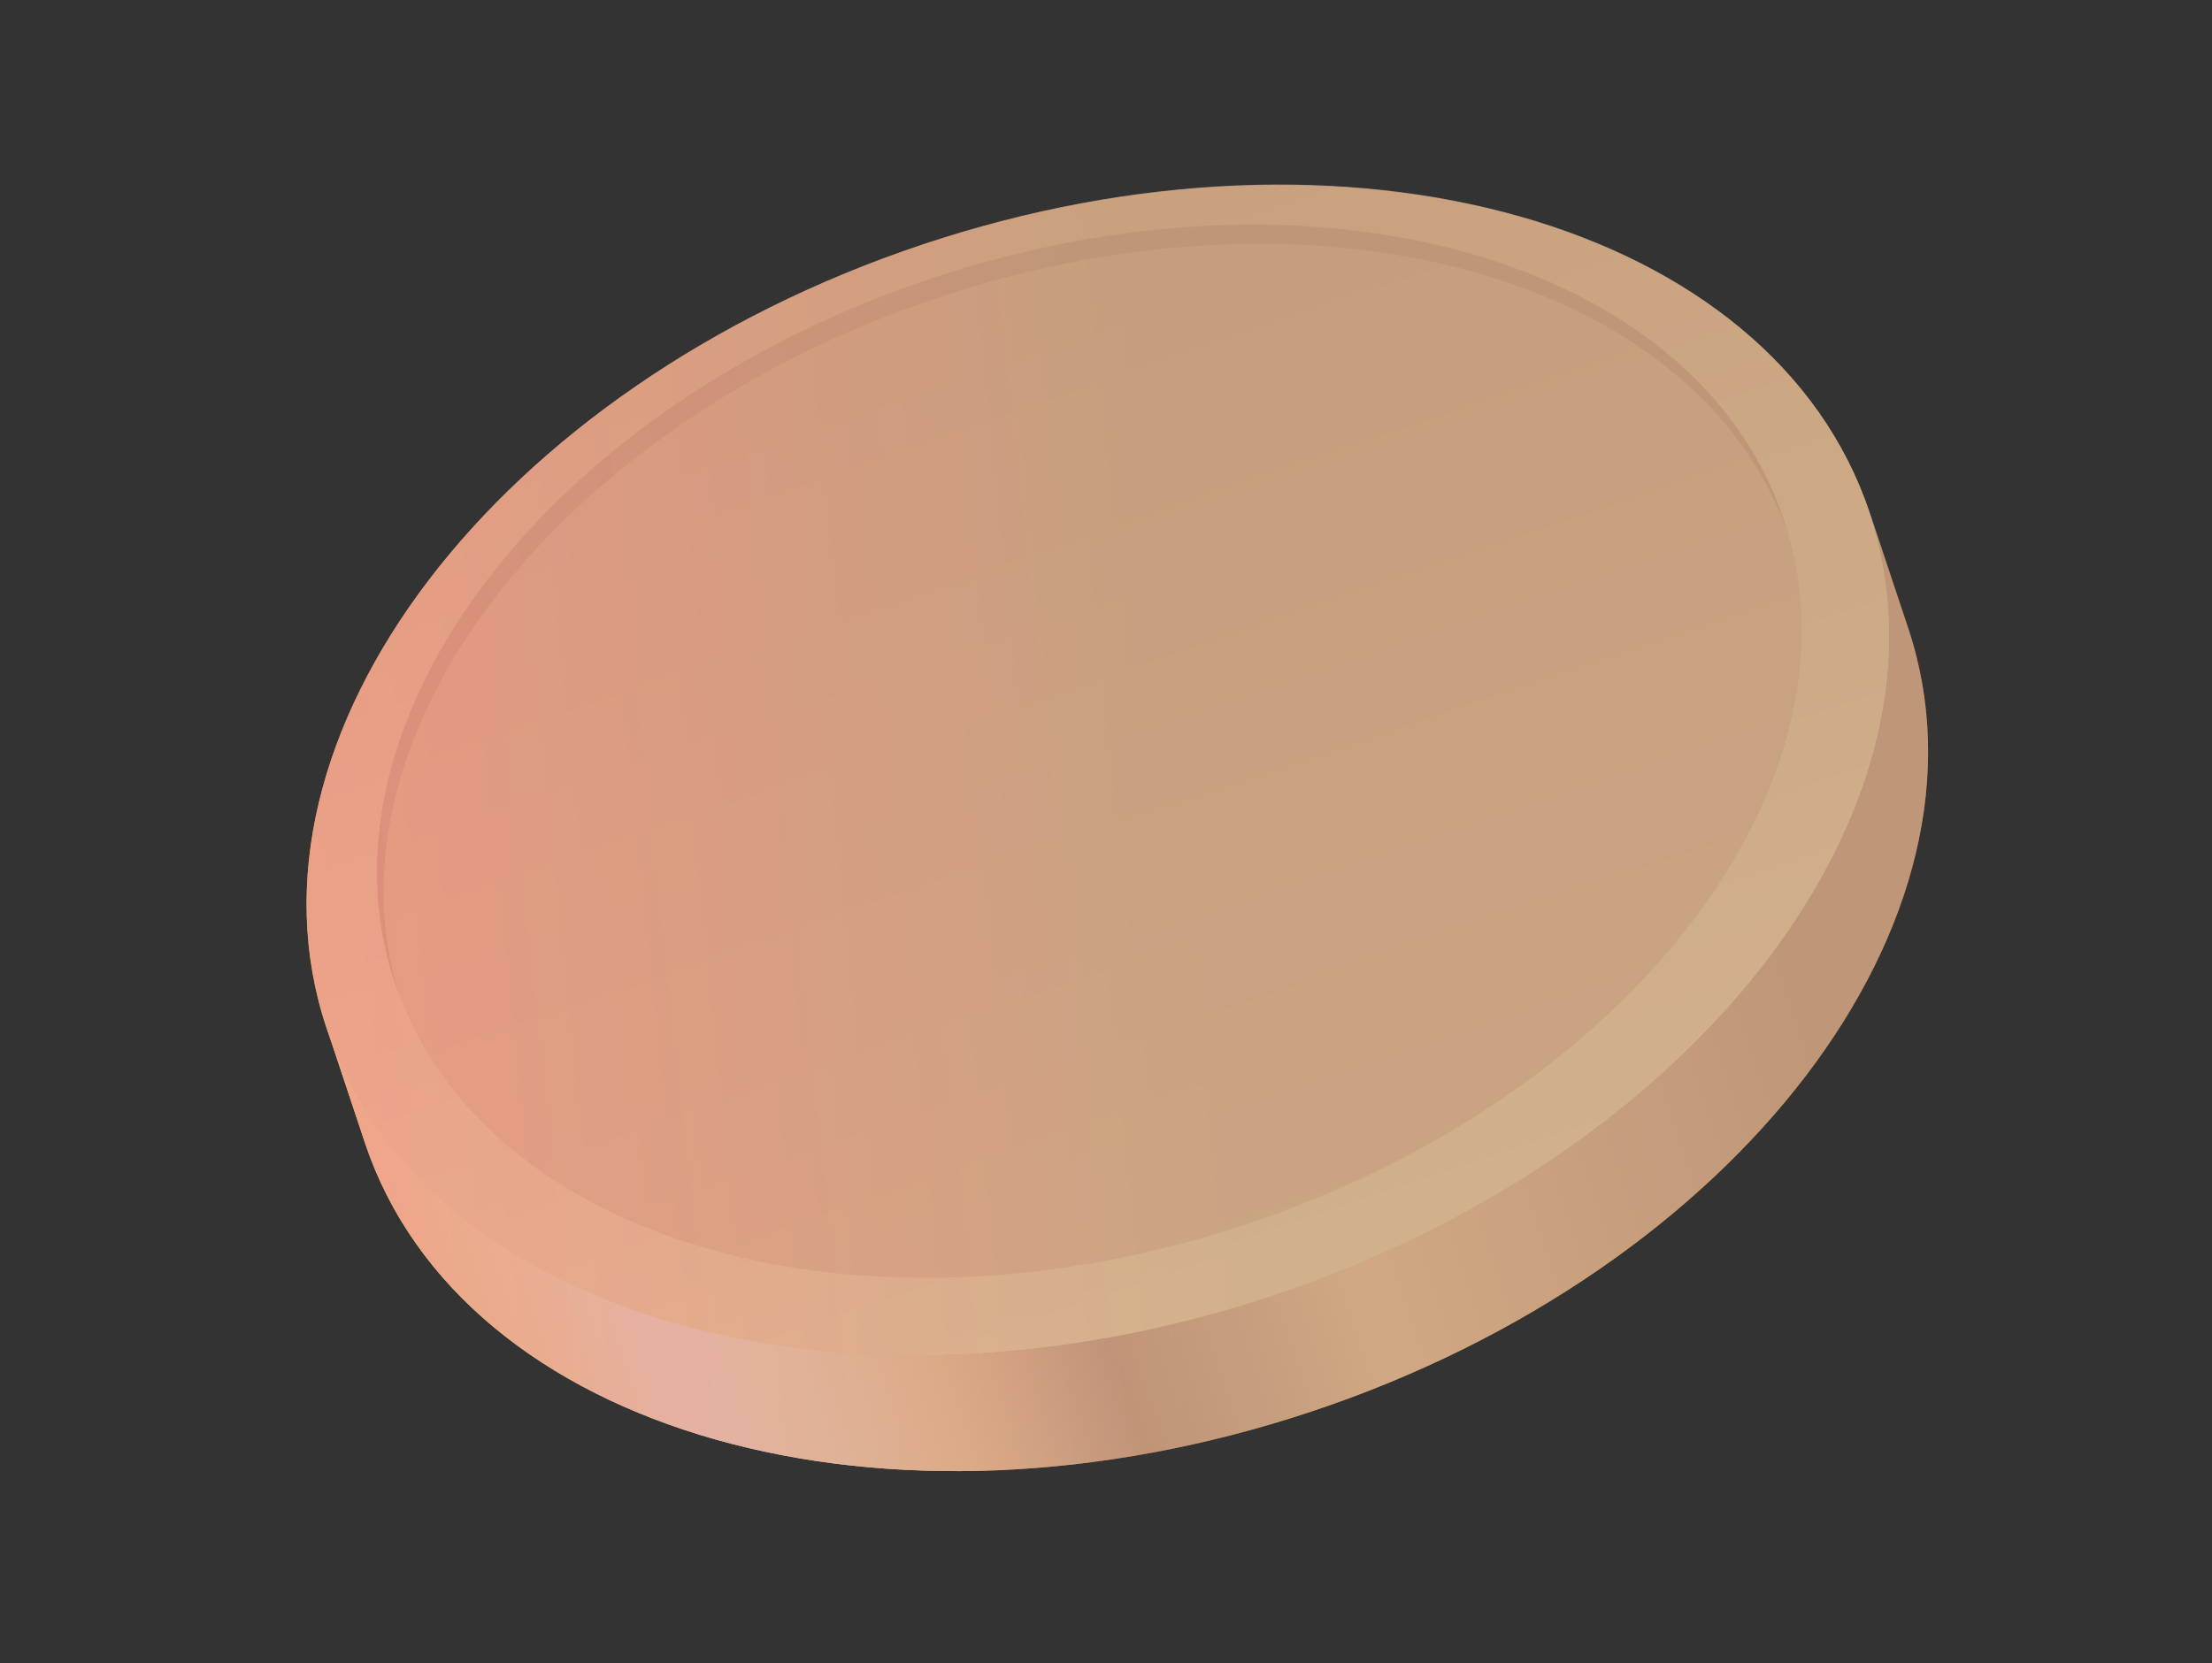 <svg xmlns="http://www.w3.org/2000/svg" width="121" height="91" fill="none" viewBox="0 0 121 91"><rect x="0" y="0" width="121" height="91" fill="#333333" stroke="none"/><path fill="url(#paint0_linear_19383_11423)" d="M50.46 13.392C27.152 21.18 12.555 40.352 17.853 56.23c5.298 15.88 28.498 22.442 51.809 14.669 23.308-7.789 37.905-26.96 32.607-42.84-5.299-15.88-28.498-22.442-51.81-14.668Z"/><path fill="url(#paint1_linear_19383_11423)" d="m19.968 62.55-2.11-6.339c5.298 15.88 28.498 22.442 51.81 14.669 23.307-7.788 37.904-26.96 32.606-42.84l2.11 6.338c5.298 15.88-9.3 35.051-32.607 42.84-23.308 7.788-46.495 1.207-51.809-14.669Z"/><path fill="url(#paint2_linear_19383_11423)" d="M50.956 15.226c-20.973 6.995-34.12 24.262-29.342 38.552 4.778 14.29 25.637 20.202 46.622 13.188 20.974-6.994 34.12-24.261 29.342-38.551-4.777-14.29-25.636-20.202-46.622-13.189Z"/><path fill="#A76314" d="M51.297 16.291C30.581 23.214 17.52 40.126 21.793 54.316c-.07-.178-.137-.34-.193-.52-4.777-14.29 8.369-31.558 29.342-38.552 20.974-6.995 41.845-1.101 46.622 13.188.056.181.11.362.163.527-5.099-13.915-25.713-19.59-46.43-12.668Z"/><path fill="url(#paint3_linear_19383_11423)" d="m19.969 62.55-2.11-6.338c-5.298-15.88 9.299-35.052 32.607-42.84 23.307-7.788 46.495-1.207 51.808 14.669l2.11 6.338c5.299 15.88-9.299 35.05-32.606 42.84-23.308 7.788-46.496 1.207-51.81-14.67Zm32.503 11.552c-15.217.642-28.289-4.915-33.413-15.018 5.14 10.1 18.196 15.66 33.413 15.018Z" opacity=".8" style="mix-blend-mode:color"/><defs><linearGradient id="paint0_linear_19383_11423" x1="70.093" x2="49.044" y1="71.017" y2="7.985" gradientUnits="userSpaceOnUse"><stop stop-color="#FFED7A"/><stop offset="1" stop-color="#D2902F"/></linearGradient><linearGradient id="paint1_linear_19383_11423" x1="19.644" x2="97.105" y1="74.454" y2="48.587" gradientUnits="userSpaceOnUse"><stop stop-color="#FFBE4A"/><stop offset=".12" stop-color="#FFED7A"/><stop offset=".2" stop-color="#FFFFE0"/><stop offset=".28" stop-color="#FFFFA5"/><stop offset=".37" stop-color="#FFCE5A"/><stop offset=".48" stop-color="#995A12"/><stop offset=".65" stop-color="#FFBE4A"/><stop offset="1" stop-color="#A76314"/></linearGradient><linearGradient id="paint2_linear_19383_11423" x1="95.416" x2="43.862" y1="145.599" y2="-6.454" gradientUnits="userSpaceOnUse"><stop stop-color="#FFDE6A"/><stop offset=".05" stop-color="#FFDE6A"/><stop offset="1" stop-color="#BD7A22"/></linearGradient><linearGradient id="paint3_linear_19383_11423" x1="140.481" x2="-5.686" y1="37.088" y2="52.861" gradientUnits="userSpaceOnUse"><stop offset=".52" stop-color="#C6A391"/><stop offset="1" stop-color="#FF9798"/></linearGradient></defs></svg>